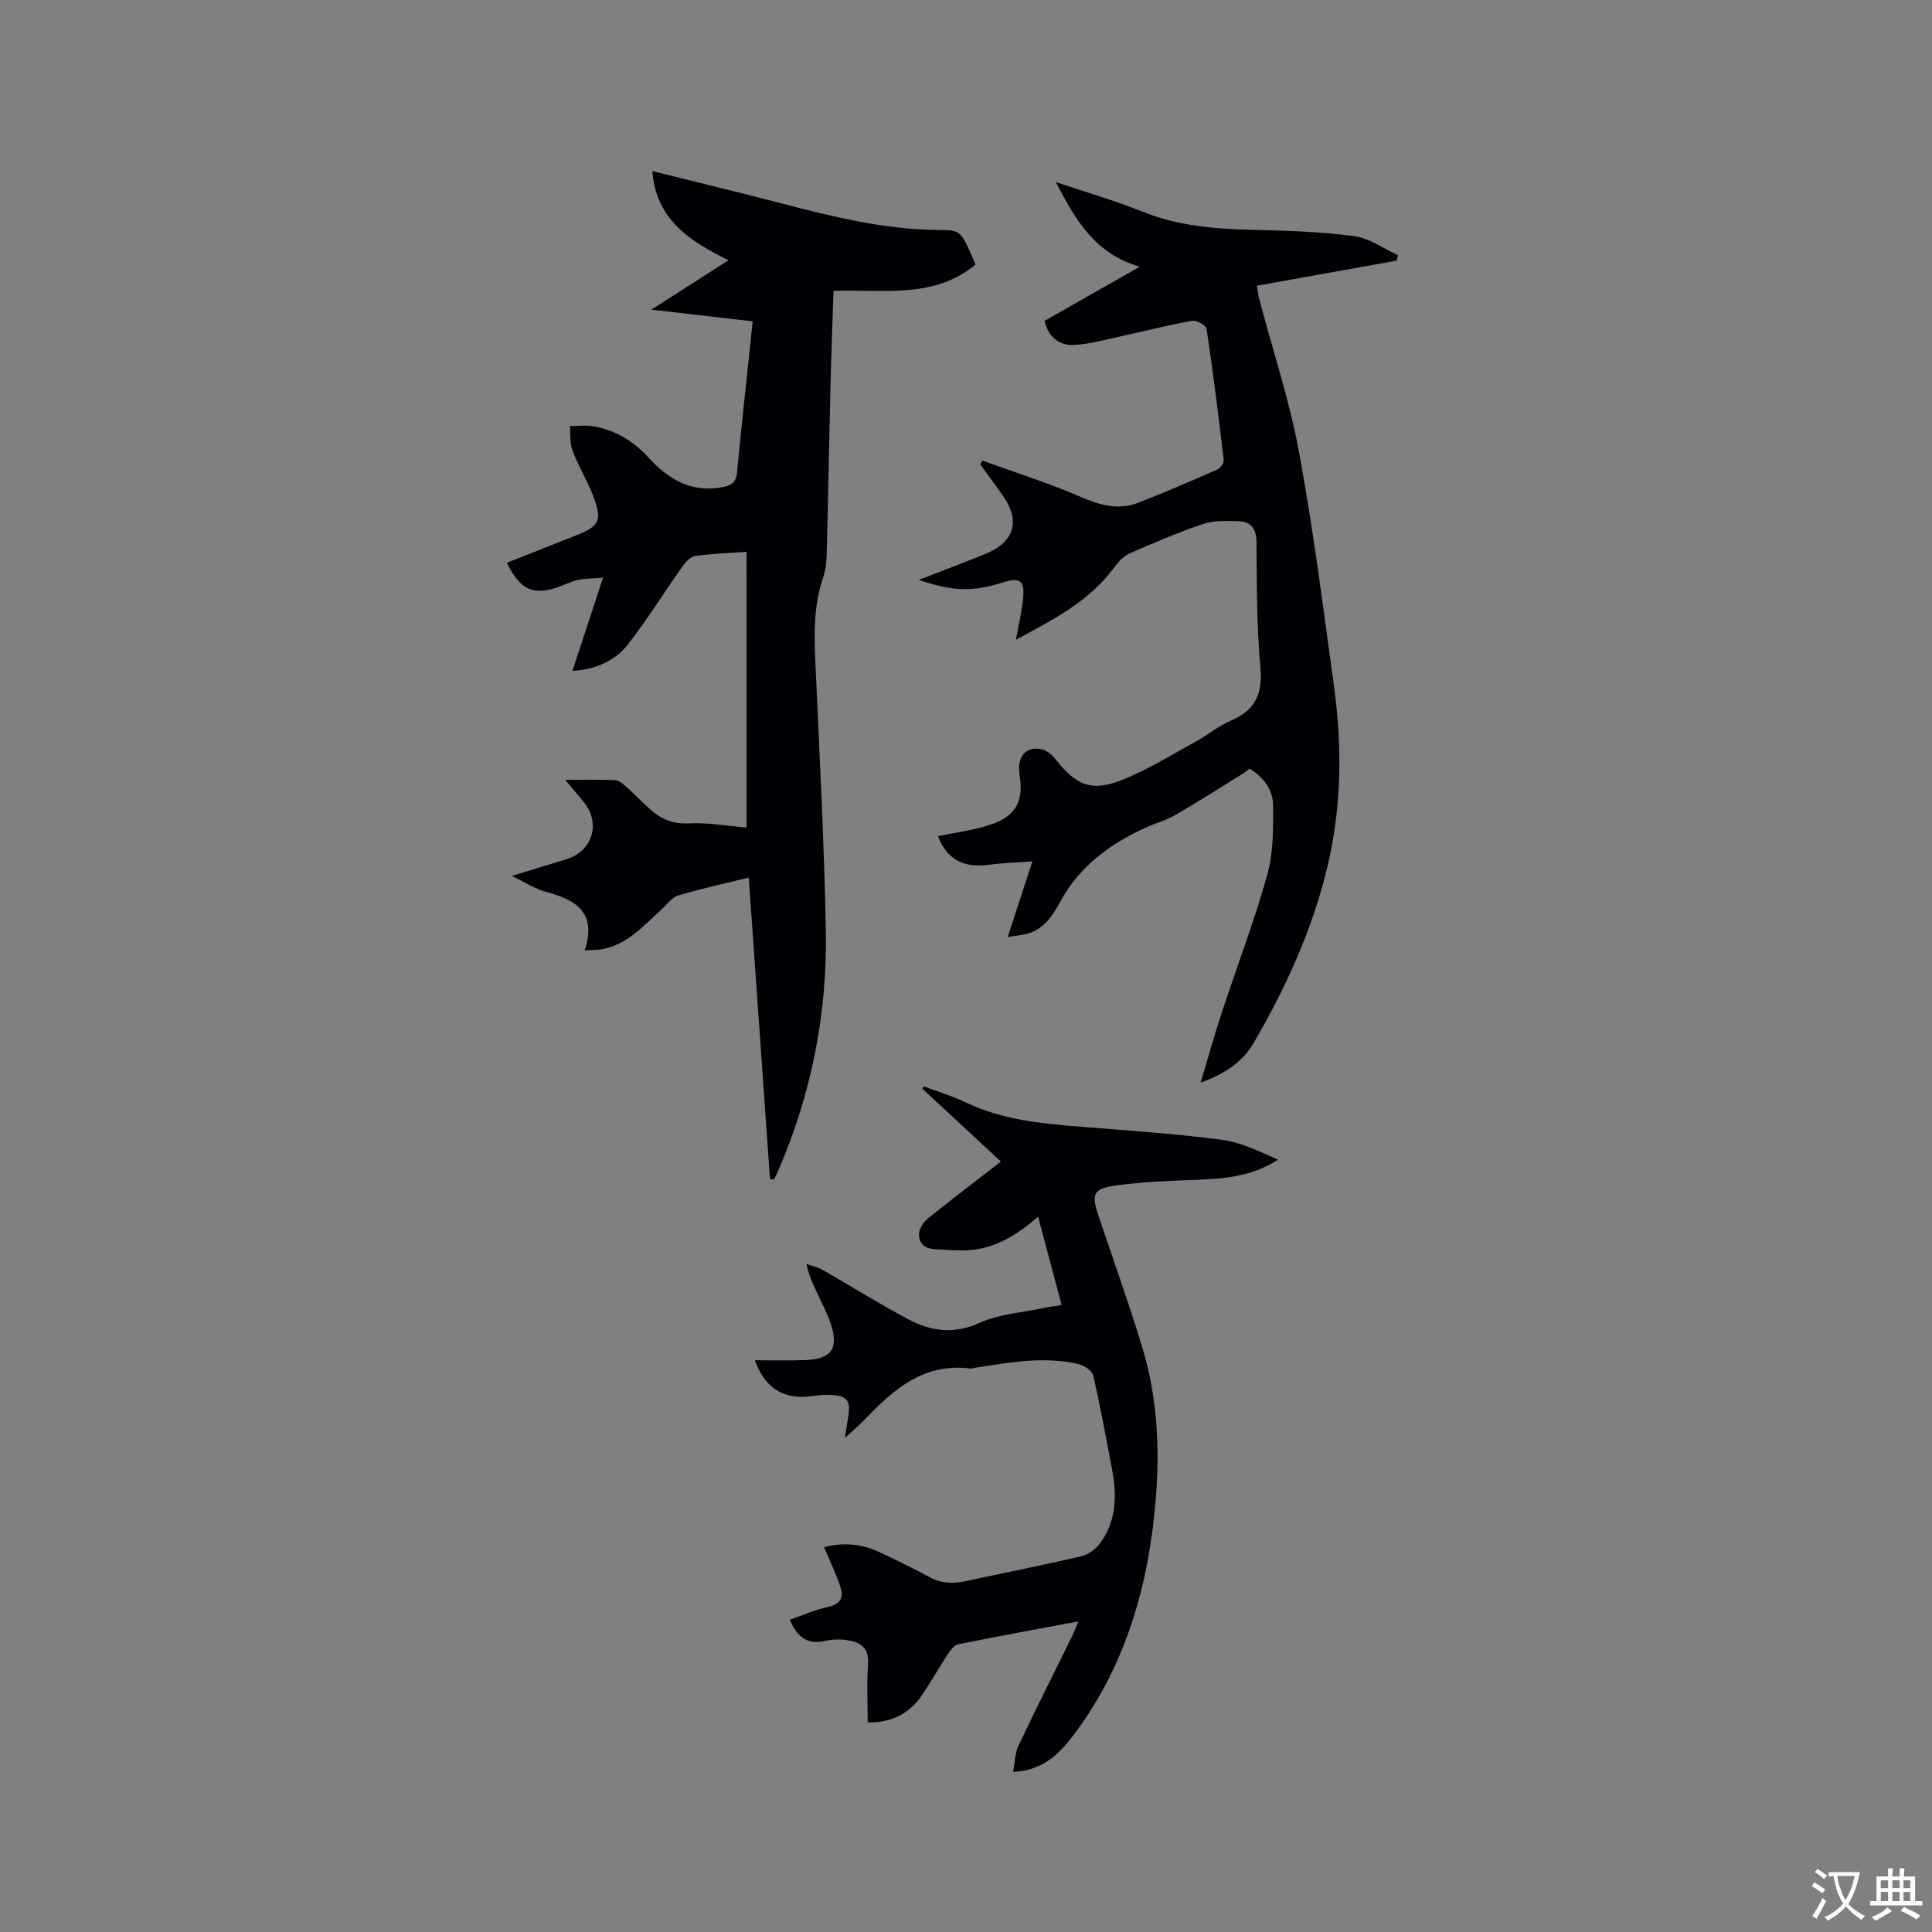 <svg enable-background="new 0 0 400 400" viewBox="0 0 400 400" xmlns="http://www.w3.org/2000/svg"><rect x="0" y="0" width="400" height="400" fill="#808080" stroke="none"/><g fill="#010105"><path d="m154.57 114.25c-3.72.27-7.22.37-10.66.86-.98.14-1.99 1.28-2.65 2.21-3.78 5.35-7.24 10.94-11.26 16.1-2.65 3.41-6.57 5.14-11.48 5.49 2.1-6.4 4.09-12.47 6.33-19.3-2 .16-3.6.14-5.12.45-1.33.27-2.59.91-3.88 1.38-5.33 1.95-8.11.78-10.91-4.92 4.79-1.89 9.54-3.79 14.31-5.66 4.82-1.89 5.48-3.1 3.62-8.03-1.23-3.25-3.09-6.27-4.33-9.52-.59-1.54-.4-3.38-.56-5.09 1.61 0 3.25-.24 4.82.03 4.62.78 8.35 3.07 11.57 6.59 4 4.38 8.84 7.27 15.22 6.01 1.72-.34 2.8-.88 2.99-2.92.99-10.33 2.13-20.64 3.26-31.4-6.74-.78-13.4-1.55-20.98-2.42 5.68-3.64 10.6-6.79 15.97-10.23-8-3.94-15.01-8.39-15.78-18.46 8.94 2.23 17.75 4.35 26.5 6.63 10.87 2.84 21.74 5.53 33.1 5.57 4.39.01 4.39.29 7.32 7.15-8.66 7.19-19.11 5.1-29.4 5.45-.21 6.64-.47 13.16-.63 19.69-.28 11.66-.48 23.32-.79 34.98-.04 1.67-.29 3.41-.82 4.99-1.92 5.77-1.77 11.65-1.5 17.61.82 18.43 1.82 36.86 2.15 55.3.31 17.24-3.05 33.92-9.95 49.8-.24.54-.52 1.07-.78 1.6-.28-.02-.55-.04-.83-.07-1.46-20.74-2.92-41.48-4.4-62.42-4.55 1.12-9.61 2.21-14.56 3.68-1.37.41-2.42 1.94-3.58 2.99-3.67 3.33-6.99 7.19-12.23 8.15-.98.18-2 .15-3.6.25 2.6-7.88-1.86-10.49-7.99-12.11-2.19-.58-4.18-1.91-7.08-3.3 4.31-1.32 7.78-2.41 11.27-3.46 5.49-1.66 7.23-7.58 3.5-11.99-1.08-1.27-2.14-2.56-3.72-4.45 3.92 0 7.14-.09 10.35.07.8.04 1.66.8 2.33 1.4 1.66 1.48 3.19 3.1 4.85 4.59 2.27 2.04 4.73 3.12 8.03 2.95 3.88-.2 7.8.51 11.96.85.02-18.85.02-37.76.02-57.07z"/><path d="m213.75 178.35c-3.44.25-6.12.29-8.76.67-5.44.78-8.94-1.05-10.8-5.91 3.19-.64 6.43-1.09 9.56-1.96 5.88-1.63 8.36-4.45 7.36-10.57-.65-3.93 1.25-6.08 4.45-5.48 1.08.2 2.21 1.14 2.93 2.05 4.38 5.55 7.52 6.88 14.05 4.24 5.26-2.12 10.14-5.18 15.14-7.92 2.41-1.32 4.58-3.17 7.08-4.23 5.09-2.14 6.7-5.51 6.19-11.08-.79-8.64-.73-17.36-.81-26.05-.03-2.88-1.35-4.16-3.91-4.21-2.4-.05-4.97-.16-7.18.59-5.2 1.76-10.27 3.93-15.3 6.15-1.25.55-2.31 1.82-3.16 2.97-5.17 6.98-12.65 10.71-20.25 14.85.57-3.24 1.29-6.09 1.51-8.98.25-3.31-.79-3.94-3.99-2.95-6.53 2.03-10.42 1.97-17.64-.47 3.07-1.19 5.67-2.19 8.27-3.2 2.07-.81 4.16-1.57 6.19-2.47 5.25-2.34 6.47-6.58 3.24-11.33-1.59-2.34-3.31-4.61-4.96-6.91.15-.26.29-.53.44-.79 6.8 2.47 13.72 4.66 20.35 7.52 4 1.73 7.81 2.8 11.91 1.21 5.52-2.15 10.96-4.5 16.39-6.89.63-.28 1.38-1.38 1.3-2.01-1.06-9.05-2.19-18.09-3.54-27.1-.11-.73-2.05-1.84-2.95-1.68-4.78.84-9.49 2.06-14.23 3.09-3.29.71-6.58 1.64-9.92 1.91-3.09.24-5.51-1.25-6.46-4.96 3.15-1.8 6.33-3.62 9.52-5.43 3.21-1.83 6.43-3.65 10.22-5.8-9.17-2.63-13.3-9.55-17.38-17.52 6.36 2.15 12.24 3.82 17.88 6.1 7.44 3.01 15.15 3.61 23.02 3.79 6.97.16 13.97.38 20.87 1.3 3.14.42 6.05 2.57 9.06 3.94-.09.38-.18.75-.27 1.13-9.53 1.71-19.06 3.42-28.95 5.19.17.98.25 1.87.48 2.72 2.78 10.54 6.25 20.95 8.23 31.64 2.97 16.02 5 32.21 7.23 48.36 1.73 12.47 1.64 24.95-1.26 37.28-3.09 13.09-8.61 25.21-15.34 36.78-2.29 3.94-5.99 6.41-11 8.23 1.6-5.3 2.93-10.04 4.46-14.71 3.11-9.45 6.68-18.76 9.35-28.32 1.28-4.57 1.25-9.59 1.21-14.4-.02-3.14-1.88-5.78-4.87-7.6-.54.39-1.08.85-1.68 1.22-4.57 2.83-9.09 5.72-13.74 8.42-1.81 1.05-3.91 1.61-5.84 2.47-7.51 3.37-13.89 8.01-17.95 15.45-1.56 2.87-3.38 5.73-6.89 6.65-1.18.31-2.41.4-3.98.65 1.69-5.14 3.22-9.84 5.12-15.64z"/><path d="m163.52 335.35c2.81-.97 5.33-2.09 7.96-2.67 2.33-.51 3.22-1.84 2.61-3.81-.89-2.86-2.23-5.57-3.46-8.53 3.65-1 7.55-.81 11.32.95 3.54 1.66 7.06 3.39 10.5 5.24 2.38 1.28 4.76 1.41 7.33.86 8.07-1.74 16.17-3.33 24.2-5.21 1.46-.34 2.99-1.57 3.89-2.82 3.34-4.62 3.36-9.9 2.35-15.25-1.22-6.45-2.4-12.91-3.87-19.3-.23-.99-1.84-2.1-3-2.38-7.19-1.71-14.32-.33-21.45.74-.31.05-.64.22-.93.18-9.68-1.29-16 4.33-22.02 10.63-1.08 1.13-2.29 2.13-4.03 3.73.32-1.98.5-3.17.69-4.36.55-3.37-.19-4.38-3.65-4.55-1.57-.08-3.16.19-4.74.34-5.22.5-9.03-2.02-10.92-7.52 3.57 0 7.03.11 10.48-.03 5.44-.21 6.96-2.47 5.16-7.69-.68-1.99-1.68-3.88-2.57-5.79-.89-1.9-1.84-3.78-2.4-6.41 1.13.4 2.34.65 3.36 1.23 5.88 3.36 11.63 6.96 17.6 10.15 4.72 2.52 9.48 3.26 14.86.81 4.04-1.84 8.8-2.12 13.24-3.07 1.12-.24 2.26-.38 3.77-.63-1.63-6.14-3.2-12.02-4.87-18.29-4.27 3.7-8.73 6.51-14.2 6.92-2.41.18-4.85-.07-7.27-.19-1.98-.1-3.26-1.28-3.19-3.16.04-1.07.86-2.4 1.74-3.11 4.92-3.98 9.97-7.8 15.22-11.87-5.57-5.17-10.91-10.12-16.25-15.07.09-.16.18-.33.27-.49 2.92 1.1 5.95 1.98 8.75 3.33 7.63 3.68 15.84 4.37 24.08 5.04 9.6.79 19.23 1.42 28.77 2.66 4.04.52 7.91 2.42 11.74 4.15-5.19 3.34-10.68 3.91-16.31 4.13-5.7.22-11.44.41-17.08 1.18-4.9.67-5.29 1.75-3.78 6.27 3.06 9.13 6.33 18.2 9.12 27.41 3.04 10.05 3.59 20.46 2.78 30.86-1.39 17.69-5.99 34.4-16.78 48.89-2.99 4.01-6.39 7.71-12.79 8 .39-2 .39-3.9 1.12-5.45 3.53-7.46 7.26-14.83 10.9-22.24.5-1.02.91-2.09 1.51-3.47-8.51 1.6-16.72 3.08-24.9 4.74-.84.17-1.62 1.25-2.16 2.08-1.87 2.83-3.52 5.8-5.44 8.58-2.57 3.74-6.2 5.58-11.13 5.54 0-4.14-.22-8.17.07-12.15.25-3.46-1.71-4.52-4.43-4.92-1.44-.21-3.01-.16-4.42.17-3.53.83-5.72-.57-7.35-4.38z"/></g><path d="m377.9 391.2c-.2.3-.4.5-.6.8-.7-.6-1.4-1-2.2-1.5.2-.3.4-.5.5-.8.6.4 1.4.8 2.3 1.5zm-1.8 6.1c-.2-.2-.5-.4-.9-.6.4-.6.8-1.2 1.2-1.9s.7-1.3.9-1.9c.3.3.5.5.8.7-.7 1.3-1.4 2.6-2 3.7zm2.2-9c-.3.3-.5.5-.6.8-.6-.6-1.3-1.1-2-1.5.3-.3.5-.5.6-.7.6.5 1.3.9 2 1.4zm.3.2v-.9h2 4.5c-.3 1.3-.6 2.5-1 3.6s-.9 2.1-1.4 3c.4.5 1 1 1.6 1.4s1.2.8 1.9 1.1c-.3.2-.5.4-.8.8-.4-.3-1-.7-1.6-1.2s-1.2-1.1-1.6-1.6c-.5.6-1.1 1.1-1.7 1.6s-1.4.9-2.1 1.4c-.1-.3-.3-.5-.7-.8.6-.2 1.2-.5 1.9-1s1.4-1.1 2-1.8c-.5-.8-.9-1.6-1.2-2.5s-.6-2-.8-3.2c-.4.1-.7.1-1 .1zm2.5 2.7c.3 1 .7 1.7 1 2.2.3-.5.6-1.1 1-2s.6-1.9.9-3h-3.2-.4c.1.9.3 1.8.7 2.8z" fill="#fafbfa"/><path d="m396.5 388.5v1.5 3.6h1.5v.9c-.4 0-1 0-1.7 0h-7.9c-.5 0-.9 0-1.2 0v-.9h1.3v-3.5c0-.7 0-1.2 0-1.6h2.4c0-.8 0-1.4 0-1.7h1c0 .3-.1.8-.1 1.7h1.5c0-.8 0-1.4 0-1.7h1c0 .3-.1.9-.1 1.7zm-8.2 9.2c-.2-.3-.5-.5-.8-.8.8-.3 1.4-.6 1.9-.9s1-.7 1.4-1.1c.3.3.6.5.9.8-1.6 1-2.8 1.6-3.4 2zm2.6-6.8v-1.6h-1.5v1.6zm0 2.7v-1.9h-1.5v1.9zm2.4-2.7v-1.6h-1.5v1.6zm0 2.7v-1.9h-1.5v1.9zm.2 2 .7-.8c.4.2.9.5 1.6.8s1.3.7 1.8 1c-.3.3-.5.5-.8.8-.4-.3-1.5-1-3.3-1.8zm2-4.7v-1.6h-1.4v1.6zm0 2.7v-1.9h-1.4v1.9z" fill="#fafbfa"/></svg>